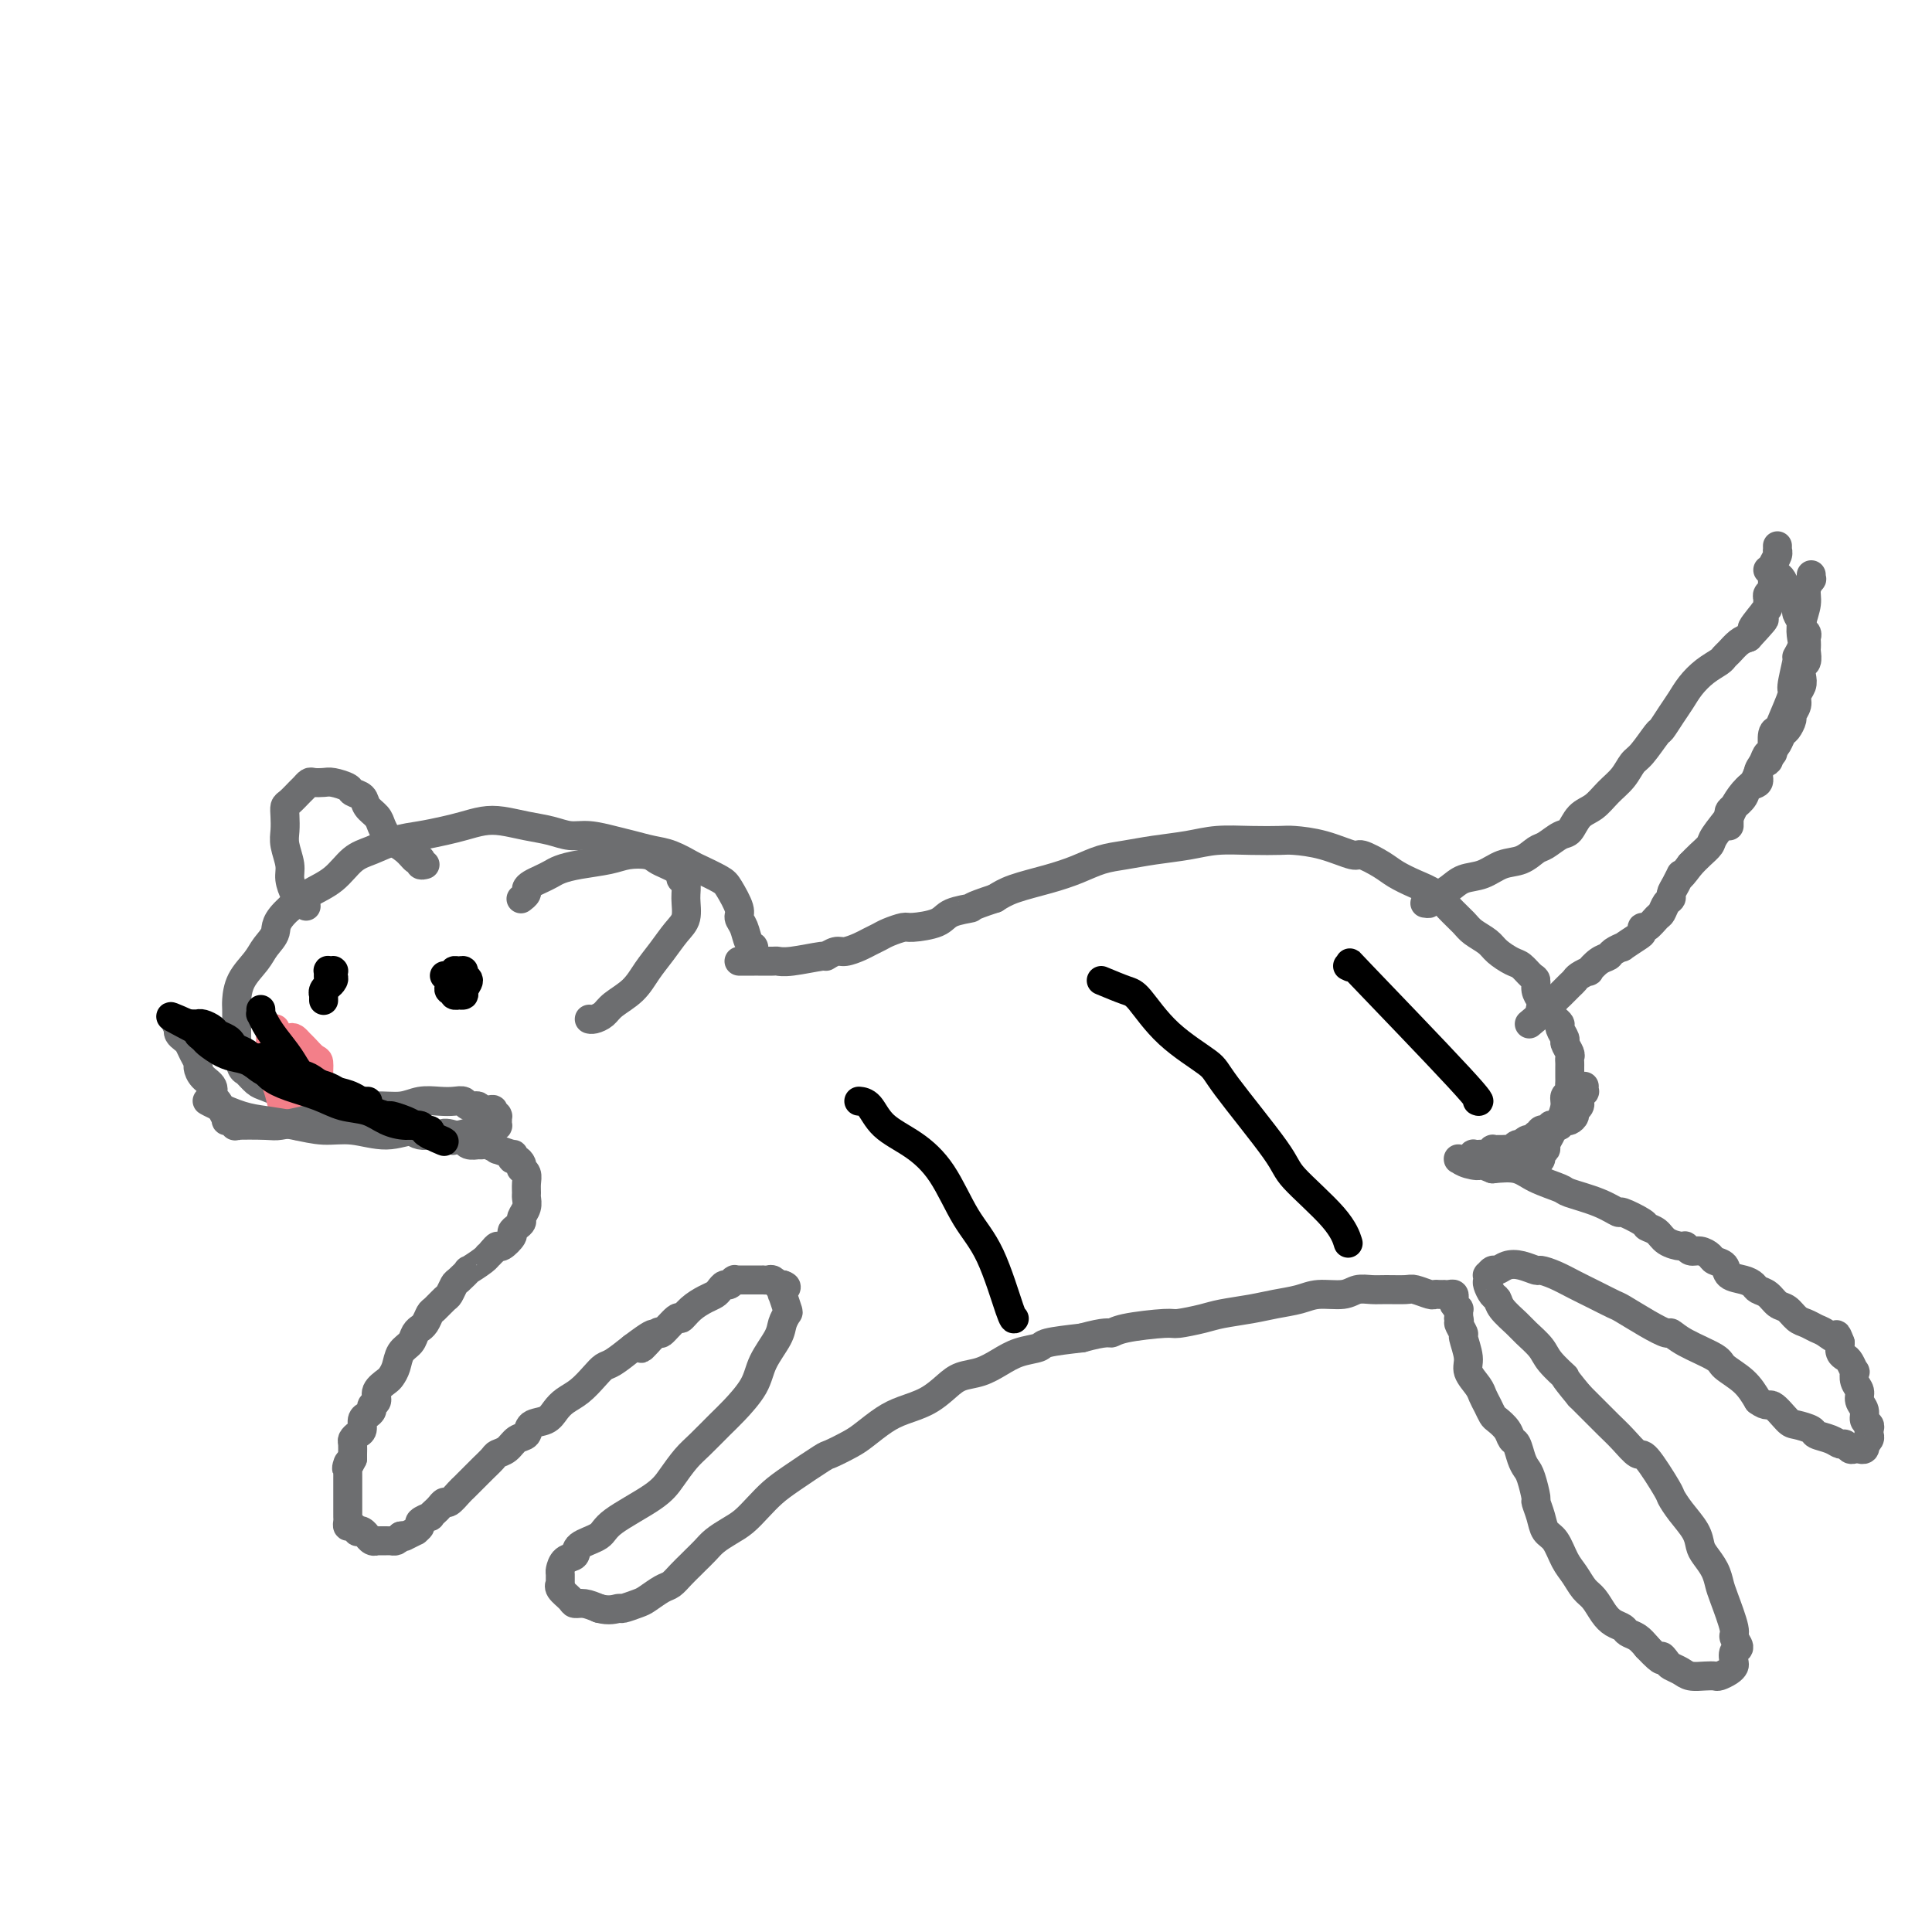 <svg viewBox='0 0 400 400' version='1.1' xmlns='http://www.w3.org/2000/svg' xmlns:xlink='http://www.w3.org/1999/xlink'><g fill='none' stroke='#6D6E70' stroke-width='6' stroke-linecap='round' stroke-linejoin='round'><path d='M156,198c-0.025,-0.319 -0.049,-0.638 0,-1c0.049,-0.362 0.173,-0.766 0,-1c-0.173,-0.234 -0.641,-0.297 -1,-1c-0.359,-0.703 -0.608,-2.047 -1,-3c-0.392,-0.953 -0.928,-1.516 -1,-2c-0.072,-0.484 0.320,-0.888 0,-2c-0.320,-1.112 -1.352,-2.932 -2,-4c-0.648,-1.068 -0.914,-1.385 -2,-2c-1.086,-0.615 -2.993,-1.527 -4,-2c-1.007,-0.473 -1.114,-0.508 -2,-1c-0.886,-0.492 -2.550,-1.442 -4,-2c-1.450,-0.558 -2.684,-0.723 -4,-1c-1.316,-0.277 -2.714,-0.666 -4,-1c-1.286,-0.334 -2.461,-0.614 -4,-1c-1.539,-0.386 -3.444,-0.877 -5,-1c-1.556,-0.123 -2.765,0.124 -4,0c-1.235,-0.124 -2.497,-0.619 -4,-1c-1.503,-0.381 -3.247,-0.649 -5,-1c-1.753,-0.351 -3.514,-0.784 -5,-1c-1.486,-0.216 -2.696,-0.213 -4,0c-1.304,0.213 -2.701,0.638 -4,1c-1.299,0.362 -2.500,0.661 -4,1c-1.500,0.339 -3.299,0.716 -5,1c-1.701,0.284 -3.305,0.474 -5,1c-1.695,0.526 -3.482,1.390 -5,2c-1.518,0.610 -2.768,0.968 -4,2c-1.232,1.032 -2.447,2.739 -4,4c-1.553,1.261 -3.444,2.074 -5,3c-1.556,0.926 -2.778,1.963 -4,3'/><path d='M60,188c-3.209,2.842 -2.730,3.949 -3,5c-0.270,1.051 -1.288,2.048 -2,3c-0.712,0.952 -1.119,1.859 -2,3c-0.881,1.141 -2.236,2.517 -3,4c-0.764,1.483 -0.937,3.074 -1,4c-0.063,0.926 -0.018,1.188 0,2c0.018,0.812 0.008,2.176 0,3c-0.008,0.824 -0.014,1.109 0,2c0.014,0.891 0.048,2.389 0,3c-0.048,0.611 -0.180,0.334 0,1c0.180,0.666 0.670,2.273 1,3c0.330,0.727 0.500,0.572 1,1c0.500,0.428 1.330,1.438 2,2c0.670,0.562 1.180,0.676 2,1c0.820,0.324 1.948,0.857 3,1c1.052,0.143 2.026,-0.102 3,0c0.974,0.102 1.948,0.553 3,1c1.052,0.447 2.183,0.890 3,1c0.817,0.110 1.321,-0.111 2,0c0.679,0.111 1.534,0.556 2,1c0.466,0.444 0.544,0.889 1,1c0.456,0.111 1.291,-0.110 2,0c0.709,0.110 1.292,0.550 2,1c0.708,0.450 1.541,0.908 2,1c0.459,0.092 0.546,-0.182 1,0c0.454,0.182 1.277,0.819 2,1c0.723,0.181 1.346,-0.095 2,0c0.654,0.095 1.340,0.562 2,1c0.660,0.438 1.293,0.849 2,1c0.707,0.151 1.488,0.043 2,0c0.512,-0.043 0.756,-0.022 1,0'/><path d='M90,235c6.532,2.183 2.862,0.641 2,0c-0.862,-0.641 1.083,-0.382 2,0c0.917,0.382 0.805,0.887 1,1c0.195,0.113 0.697,-0.166 1,0c0.303,0.166 0.408,0.775 1,1c0.592,0.225 1.669,0.064 2,0c0.331,-0.064 -0.086,-0.032 0,0c0.086,0.032 0.675,0.065 1,0c0.325,-0.065 0.385,-0.229 1,0c0.615,0.229 1.786,0.850 2,1c0.214,0.150 -0.528,-0.171 0,0c0.528,0.171 2.327,0.833 3,1c0.673,0.167 0.219,-0.162 0,0c-0.219,0.162 -0.203,0.813 0,1c0.203,0.187 0.594,-0.091 1,0c0.406,0.091 0.827,0.552 1,1c0.173,0.448 0.099,0.883 0,1c-0.099,0.117 -0.223,-0.086 0,0c0.223,0.086 0.793,0.459 1,1c0.207,0.541 0.052,1.248 0,2c-0.052,0.752 0.001,1.549 0,2c-0.001,0.451 -0.055,0.554 0,1c0.055,0.446 0.221,1.233 0,2c-0.221,0.767 -0.828,1.514 -1,2c-0.172,0.486 0.091,0.712 0,1c-0.091,0.288 -0.535,0.637 -1,1c-0.465,0.363 -0.951,0.741 -1,1c-0.049,0.259 0.337,0.399 0,1c-0.337,0.601 -1.398,1.662 -2,2c-0.602,0.338 -0.743,-0.046 -1,0c-0.257,0.046 -0.628,0.523 -1,1'/><path d='M102,259c-1.145,1.283 -1.007,0.992 -1,1c0.007,0.008 -0.116,0.316 -1,1c-0.884,0.684 -2.527,1.746 -3,2c-0.473,0.254 0.225,-0.298 0,0c-0.225,0.298 -1.373,1.446 -2,2c-0.627,0.554 -0.731,0.515 -1,1c-0.269,0.485 -0.702,1.496 -1,2c-0.298,0.504 -0.462,0.503 -1,1c-0.538,0.497 -1.450,1.492 -2,2c-0.550,0.508 -0.739,0.531 -1,1c-0.261,0.469 -0.594,1.386 -1,2c-0.406,0.614 -0.886,0.926 -1,1c-0.114,0.074 0.138,-0.090 0,0c-0.138,0.090 -0.667,0.434 -1,1c-0.333,0.566 -0.469,1.355 -1,2c-0.531,0.645 -1.457,1.145 -2,2c-0.543,0.855 -0.705,2.064 -1,3c-0.295,0.936 -0.724,1.599 -1,2c-0.276,0.401 -0.399,0.541 -1,1c-0.601,0.459 -1.680,1.236 -2,2c-0.320,0.764 0.121,1.513 0,2c-0.121,0.487 -0.802,0.712 -1,1c-0.198,0.288 0.088,0.640 0,1c-0.088,0.360 -0.549,0.727 -1,1c-0.451,0.273 -0.891,0.453 -1,1c-0.109,0.547 0.114,1.460 0,2c-0.114,0.540 -0.567,0.708 -1,1c-0.433,0.292 -0.848,0.707 -1,1c-0.152,0.293 -0.041,0.463 0,1c0.041,0.537 0.012,1.439 0,2c-0.012,0.561 -0.006,0.780 0,1'/><path d='M73,302c-1.774,3.582 -1.207,1.536 -1,1c0.207,-0.536 0.056,0.439 0,1c-0.056,0.561 -0.015,0.710 0,1c0.015,0.290 0.004,0.722 0,1c-0.004,0.278 -0.001,0.403 0,1c0.001,0.597 0.000,1.665 0,2c-0.000,0.335 -0.000,-0.064 0,0c0.000,0.064 0.000,0.591 0,1c-0.000,0.409 -0.000,0.701 0,1c0.000,0.299 0.000,0.605 0,1c-0.000,0.395 -0.001,0.881 0,1c0.001,0.119 0.003,-0.127 0,0c-0.003,0.127 -0.011,0.626 0,1c0.011,0.374 0.041,0.622 0,1c-0.041,0.378 -0.152,0.885 0,1c0.152,0.115 0.566,-0.161 1,0c0.434,0.161 0.886,0.760 1,1c0.114,0.240 -0.110,0.121 0,0c0.110,-0.121 0.555,-0.243 1,0c0.445,0.243 0.889,0.850 1,1c0.111,0.150 -0.110,-0.156 0,0c0.110,0.156 0.551,0.774 1,1c0.449,0.226 0.908,0.061 1,0c0.092,-0.061 -0.182,-0.016 0,0c0.182,0.016 0.818,0.004 1,0c0.182,-0.004 -0.092,-0.000 0,0c0.092,0.000 0.550,-0.003 1,0c0.450,0.003 0.894,0.011 1,0c0.106,-0.011 -0.125,-0.041 0,0c0.125,0.041 0.607,0.155 1,0c0.393,-0.155 0.696,-0.577 1,-1'/><path d='M83,318c1.189,-0.172 1.160,-0.102 1,0c-0.160,0.102 -0.451,0.235 0,0c0.451,-0.235 1.645,-0.837 2,-1c0.355,-0.163 -0.130,0.115 0,0c0.130,-0.115 0.875,-0.622 1,-1c0.125,-0.378 -0.370,-0.626 0,-1c0.370,-0.374 1.605,-0.875 2,-1c0.395,-0.125 -0.050,0.126 0,0c0.050,-0.126 0.594,-0.629 1,-1c0.406,-0.371 0.672,-0.610 1,-1c0.328,-0.390 0.717,-0.929 1,-1c0.283,-0.071 0.461,0.328 1,0c0.539,-0.328 1.439,-1.382 2,-2c0.561,-0.618 0.784,-0.799 1,-1c0.216,-0.201 0.424,-0.421 1,-1c0.576,-0.579 1.519,-1.516 2,-2c0.481,-0.484 0.499,-0.515 1,-1c0.501,-0.485 1.486,-1.424 2,-2c0.514,-0.576 0.555,-0.788 1,-1c0.445,-0.212 1.292,-0.423 2,-1c0.708,-0.577 1.278,-1.519 2,-2c0.722,-0.481 1.596,-0.499 2,-1c0.404,-0.501 0.338,-1.484 1,-2c0.662,-0.516 2.054,-0.564 3,-1c0.946,-0.436 1.447,-1.259 2,-2c0.553,-0.741 1.158,-1.401 2,-2c0.842,-0.599 1.922,-1.136 3,-2c1.078,-0.864 2.155,-2.056 3,-3c0.845,-0.944 1.458,-1.639 2,-2c0.542,-0.361 1.012,-0.389 2,-1c0.988,-0.611 2.494,-1.806 4,-3'/><path d='M131,279c7.700,-5.838 2.952,-0.932 2,0c-0.952,0.932 1.894,-2.110 3,-3c1.106,-0.890 0.474,0.371 1,0c0.526,-0.371 2.211,-2.376 3,-3c0.789,-0.624 0.684,0.131 1,0c0.316,-0.131 1.054,-1.149 2,-2c0.946,-0.851 2.098,-1.533 3,-2c0.902,-0.467 1.552,-0.717 2,-1c0.448,-0.283 0.695,-0.598 1,-1c0.305,-0.402 0.669,-0.892 1,-1c0.331,-0.108 0.629,0.167 1,0c0.371,-0.167 0.817,-0.777 1,-1c0.183,-0.223 0.105,-0.060 0,0c-0.105,0.060 -0.236,0.016 0,0c0.236,-0.016 0.838,-0.004 1,0c0.162,0.004 -0.115,0.001 0,0c0.115,-0.001 0.622,-0.000 1,0c0.378,0.000 0.627,0.000 1,0c0.373,-0.000 0.870,-0.000 1,0c0.130,0.000 -0.106,0.000 0,0c0.106,-0.000 0.553,-0.001 1,0c0.447,0.001 0.894,0.004 1,0c0.106,-0.004 -0.130,-0.015 0,0c0.130,0.015 0.627,0.057 1,0c0.373,-0.057 0.622,-0.211 1,0c0.378,0.211 0.886,0.789 1,1c0.114,0.211 -0.165,0.057 0,0c0.165,-0.057 0.775,-0.015 1,0c0.225,0.015 0.064,0.004 0,0c-0.064,-0.004 -0.032,-0.002 0,0'/><path d='M162,266c1.548,0.401 0.418,0.903 0,1c-0.418,0.097 -0.125,-0.210 0,0c0.125,0.210 0.083,0.938 0,1c-0.083,0.062 -0.205,-0.540 0,0c0.205,0.540 0.738,2.223 1,3c0.262,0.777 0.252,0.650 0,1c-0.252,0.350 -0.746,1.179 -1,2c-0.254,0.821 -0.268,1.636 -1,3c-0.732,1.364 -2.181,3.279 -3,5c-0.819,1.721 -1.009,3.250 -2,5c-0.991,1.750 -2.783,3.721 -4,5c-1.217,1.279 -1.861,1.866 -3,3c-1.139,1.134 -2.775,2.814 -4,4c-1.225,1.186 -2.041,1.879 -3,3c-0.959,1.121 -2.061,2.670 -3,4c-0.939,1.330 -1.714,2.440 -4,4c-2.286,1.560 -6.083,3.569 -8,5c-1.917,1.431 -1.953,2.286 -3,3c-1.047,0.714 -3.104,1.289 -4,2c-0.896,0.711 -0.633,1.557 -1,2c-0.367,0.443 -1.366,0.482 -2,1c-0.634,0.518 -0.904,1.514 -1,2c-0.096,0.486 -0.019,0.462 0,1c0.019,0.538 -0.021,1.637 0,2c0.021,0.363 0.102,-0.008 0,0c-0.102,0.008 -0.386,0.397 0,1c0.386,0.603 1.444,1.419 2,2c0.556,0.581 0.611,0.926 1,1c0.389,0.074 1.111,-0.122 2,0c0.889,0.122 1.944,0.561 3,1'/><path d='M124,333c2.126,0.605 3.441,0.117 4,0c0.559,-0.117 0.362,0.138 1,0c0.638,-0.138 2.110,-0.670 3,-1c0.890,-0.330 1.198,-0.460 2,-1c0.802,-0.540 2.098,-1.492 3,-2c0.902,-0.508 1.411,-0.573 2,-1c0.589,-0.427 1.259,-1.217 2,-2c0.741,-0.783 1.552,-1.561 2,-2c0.448,-0.439 0.531,-0.540 1,-1c0.469,-0.460 1.322,-1.281 2,-2c0.678,-0.719 1.182,-1.337 2,-2c0.818,-0.663 1.952,-1.372 3,-2c1.048,-0.628 2.011,-1.174 3,-2c0.989,-0.826 2.002,-1.933 3,-3c0.998,-1.067 1.979,-2.096 3,-3c1.021,-0.904 2.082,-1.683 4,-3c1.918,-1.317 4.694,-3.172 6,-4c1.306,-0.828 1.142,-0.631 2,-1c0.858,-0.369 2.739,-1.305 4,-2c1.261,-0.695 1.902,-1.148 3,-2c1.098,-0.852 2.652,-2.102 4,-3c1.348,-0.898 2.488,-1.444 4,-2c1.512,-0.556 3.394,-1.121 5,-2c1.606,-0.879 2.935,-2.070 4,-3c1.065,-0.930 1.865,-1.597 3,-2c1.135,-0.403 2.604,-0.542 4,-1c1.396,-0.458 2.719,-1.236 4,-2c1.281,-0.764 2.519,-1.514 4,-2c1.481,-0.486 3.207,-0.708 4,-1c0.793,-0.292 0.655,-0.655 2,-1c1.345,-0.345 4.172,-0.673 7,-1'/><path d='M224,277c5.166,-1.421 5.583,-0.972 6,-1c0.417,-0.028 0.836,-0.532 3,-1c2.164,-0.468 6.073,-0.899 8,-1c1.927,-0.101 1.872,0.128 3,0c1.128,-0.128 3.439,-0.611 5,-1c1.561,-0.389 2.373,-0.683 4,-1c1.627,-0.317 4.071,-0.658 6,-1c1.929,-0.342 3.345,-0.684 5,-1c1.655,-0.316 3.549,-0.607 5,-1c1.451,-0.393 2.459,-0.890 4,-1c1.541,-0.110 3.614,0.167 5,0c1.386,-0.167 2.085,-0.778 3,-1c0.915,-0.222 2.045,-0.056 3,0c0.955,0.056 1.733,0.001 3,0c1.267,-0.001 3.022,0.052 4,0c0.978,-0.052 1.180,-0.210 2,0c0.820,0.210 2.257,0.788 3,1c0.743,0.212 0.790,0.057 1,0c0.210,-0.057 0.582,-0.016 1,0c0.418,0.016 0.883,0.007 1,0c0.117,-0.007 -0.113,-0.013 0,0c0.113,0.013 0.570,0.046 1,0c0.430,-0.046 0.833,-0.171 1,0c0.167,0.171 0.097,0.637 0,1c-0.097,0.363 -0.222,0.622 0,1c0.222,0.378 0.792,0.874 1,1c0.208,0.126 0.056,-0.120 0,0c-0.056,0.120 -0.016,0.606 0,1c0.016,0.394 0.008,0.697 0,1'/><path d='M302,273c0.398,0.880 -0.105,0.581 0,1c0.105,0.419 0.820,1.558 1,2c0.180,0.442 -0.173,0.187 0,1c0.173,0.813 0.872,2.693 1,4c0.128,1.307 -0.316,2.042 0,3c0.316,0.958 1.393,2.140 2,3c0.607,0.860 0.744,1.399 1,2c0.256,0.601 0.632,1.264 1,2c0.368,0.736 0.729,1.543 1,2c0.271,0.457 0.454,0.563 1,1c0.546,0.437 1.456,1.206 2,2c0.544,0.794 0.723,1.614 1,2c0.277,0.386 0.653,0.339 1,1c0.347,0.661 0.667,2.031 1,3c0.333,0.969 0.681,1.536 1,2c0.319,0.464 0.609,0.824 1,2c0.391,1.176 0.881,3.167 1,4c0.119,0.833 -0.134,0.509 0,1c0.134,0.491 0.655,1.797 1,3c0.345,1.203 0.515,2.304 1,3c0.485,0.696 1.285,0.986 2,2c0.715,1.014 1.346,2.750 2,4c0.654,1.250 1.330,2.012 2,3c0.670,0.988 1.335,2.201 2,3c0.665,0.799 1.329,1.184 2,2c0.671,0.816 1.349,2.063 2,3c0.651,0.937 1.277,1.563 2,2c0.723,0.437 1.544,0.684 2,1c0.456,0.316 0.546,0.700 1,1c0.454,0.300 1.273,0.514 2,1c0.727,0.486 1.364,1.243 2,2'/><path d='M341,341c3.877,4.118 3.068,2.414 3,2c-0.068,-0.414 0.604,0.464 1,1c0.396,0.536 0.516,0.732 1,1c0.484,0.268 1.333,0.608 2,1c0.667,0.392 1.152,0.834 2,1c0.848,0.166 2.059,0.055 3,0c0.941,-0.055 1.611,-0.055 2,0c0.389,0.055 0.495,0.165 1,0c0.505,-0.165 1.408,-0.607 2,-1c0.592,-0.393 0.872,-0.739 1,-1c0.128,-0.261 0.103,-0.436 0,-1c-0.103,-0.564 -0.283,-1.516 0,-2c0.283,-0.484 1.029,-0.499 1,-1c-0.029,-0.501 -0.833,-1.488 -1,-2c-0.167,-0.512 0.302,-0.550 0,-2c-0.302,-1.450 -1.377,-4.313 -2,-6c-0.623,-1.687 -0.795,-2.197 -1,-3c-0.205,-0.803 -0.442,-1.898 -1,-3c-0.558,-1.102 -1.435,-2.211 -2,-3c-0.565,-0.789 -0.817,-1.257 -1,-2c-0.183,-0.743 -0.297,-1.763 -1,-3c-0.703,-1.237 -1.993,-2.693 -3,-4c-1.007,-1.307 -1.729,-2.464 -2,-3c-0.271,-0.536 -0.092,-0.450 -1,-2c-0.908,-1.550 -2.904,-4.736 -4,-6c-1.096,-1.264 -1.294,-0.607 -2,-1c-0.706,-0.393 -1.921,-1.837 -3,-3c-1.079,-1.163 -2.021,-2.044 -3,-3c-0.979,-0.956 -1.994,-1.987 -3,-3c-1.006,-1.013 -2.003,-2.006 -3,-3'/><path d='M327,289c-4.231,-5.093 -2.809,-3.825 -3,-4c-0.191,-0.175 -1.995,-1.794 -3,-3c-1.005,-1.206 -1.211,-2.001 -2,-3c-0.789,-0.999 -2.162,-2.203 -3,-3c-0.838,-0.797 -1.143,-1.187 -2,-2c-0.857,-0.813 -2.268,-2.049 -3,-3c-0.732,-0.951 -0.784,-1.618 -1,-2c-0.216,-0.382 -0.595,-0.480 -1,-1c-0.405,-0.520 -0.838,-1.464 -1,-2c-0.162,-0.536 -0.055,-0.665 0,-1c0.055,-0.335 0.059,-0.878 0,-1c-0.059,-0.122 -0.179,0.176 0,0c0.179,-0.176 0.658,-0.828 1,-1c0.342,-0.172 0.549,0.135 1,0c0.451,-0.135 1.148,-0.714 2,-1c0.852,-0.286 1.858,-0.281 3,0c1.142,0.281 2.419,0.837 3,1c0.581,0.163 0.467,-0.068 1,0c0.533,0.068 1.712,0.436 3,1c1.288,0.564 2.686,1.323 4,2c1.314,0.677 2.545,1.271 4,2c1.455,0.729 3.135,1.591 4,2c0.865,0.409 0.917,0.363 2,1c1.083,0.637 3.198,1.956 5,3c1.802,1.044 3.292,1.812 4,2c0.708,0.188 0.633,-0.204 1,0c0.367,0.204 1.176,1.005 3,2c1.824,0.995 4.664,2.184 6,3c1.336,0.816 1.167,1.258 2,2c0.833,0.742 2.666,1.783 4,3c1.334,1.217 2.167,2.608 3,4'/><path d='M364,290c1.910,1.450 2.183,0.574 3,1c0.817,0.426 2.176,2.155 3,3c0.824,0.845 1.114,0.805 2,1c0.886,0.195 2.370,0.626 3,1c0.630,0.374 0.406,0.693 1,1c0.594,0.307 2.004,0.604 3,1c0.996,0.396 1.577,0.891 2,1c0.423,0.109 0.688,-0.167 1,0c0.312,0.167 0.671,0.776 1,1c0.329,0.224 0.628,0.061 1,0c0.372,-0.061 0.818,-0.020 1,0c0.182,0.020 0.100,0.020 0,0c-0.100,-0.020 -0.219,-0.061 0,0c0.219,0.061 0.777,0.224 1,0c0.223,-0.224 0.112,-0.833 0,-1c-0.112,-0.167 -0.225,0.110 0,0c0.225,-0.110 0.788,-0.606 1,-1c0.212,-0.394 0.072,-0.686 0,-1c-0.072,-0.314 -0.076,-0.650 0,-1c0.076,-0.350 0.232,-0.713 0,-1c-0.232,-0.287 -0.850,-0.499 -1,-1c-0.150,-0.501 0.170,-1.291 0,-2c-0.170,-0.709 -0.829,-1.337 -1,-2c-0.171,-0.663 0.147,-1.361 0,-2c-0.147,-0.639 -0.760,-1.218 -1,-2c-0.240,-0.782 -0.106,-1.767 0,-2c0.106,-0.233 0.186,0.286 0,0c-0.186,-0.286 -0.637,-1.376 -1,-2c-0.363,-0.624 -0.636,-0.784 -1,-1c-0.364,-0.216 -0.818,-0.490 -1,-1c-0.182,-0.510 -0.091,-1.255 0,-2'/><path d='M381,278c-1.059,-2.808 -0.706,-1.329 -1,-1c-0.294,0.329 -1.233,-0.493 -2,-1c-0.767,-0.507 -1.360,-0.698 -2,-1c-0.640,-0.302 -1.326,-0.715 -2,-1c-0.674,-0.285 -1.336,-0.444 -2,-1c-0.664,-0.556 -1.329,-1.511 -2,-2c-0.671,-0.489 -1.347,-0.513 -2,-1c-0.653,-0.487 -1.282,-1.439 -2,-2c-0.718,-0.561 -1.525,-0.731 -2,-1c-0.475,-0.269 -0.618,-0.635 -1,-1c-0.382,-0.365 -1.005,-0.727 -2,-1c-0.995,-0.273 -2.363,-0.455 -3,-1c-0.637,-0.545 -0.541,-1.451 -1,-2c-0.459,-0.549 -1.471,-0.739 -2,-1c-0.529,-0.261 -0.574,-0.591 -1,-1c-0.426,-0.409 -1.234,-0.896 -2,-1c-0.766,-0.104 -1.489,0.176 -2,0c-0.511,-0.176 -0.810,-0.807 -1,-1c-0.190,-0.193 -0.271,0.052 -1,0c-0.729,-0.052 -2.105,-0.400 -3,-1c-0.895,-0.600 -1.309,-1.452 -2,-2c-0.691,-0.548 -1.658,-0.794 -2,-1c-0.342,-0.206 -0.057,-0.374 -1,-1c-0.943,-0.626 -3.114,-1.711 -4,-2c-0.886,-0.289 -0.488,0.218 -1,0c-0.512,-0.218 -1.934,-1.162 -4,-2c-2.066,-0.838 -4.774,-1.570 -6,-2c-1.226,-0.430 -0.968,-0.559 -2,-1c-1.032,-0.441 -3.355,-1.196 -5,-2c-1.645,-0.804 -2.613,-1.658 -4,-2c-1.387,-0.342 -3.194,-0.171 -5,0'/><path d='M309,242c-7.243,-2.873 -3.851,-1.554 -3,-1c0.851,0.554 -0.840,0.345 -2,0c-1.160,-0.345 -1.790,-0.825 -2,-1c-0.210,-0.175 -0.001,-0.046 0,0c0.001,0.046 -0.206,0.009 0,0c0.206,-0.009 0.825,0.012 1,0c0.175,-0.012 -0.094,-0.056 0,0c0.094,0.056 0.550,0.211 1,0c0.450,-0.211 0.894,-0.788 1,-1c0.106,-0.212 -0.125,-0.061 0,0c0.125,0.061 0.607,0.030 1,0c0.393,-0.030 0.697,-0.061 1,0c0.303,0.061 0.606,0.212 1,0c0.394,-0.212 0.879,-0.789 1,-1c0.121,-0.211 -0.122,-0.055 0,0c0.122,0.055 0.610,0.011 1,0c0.390,-0.011 0.683,0.011 1,0c0.317,-0.011 0.659,-0.054 1,0c0.341,0.054 0.683,0.207 1,0c0.317,-0.207 0.611,-0.774 1,-1c0.389,-0.226 0.874,-0.112 1,0c0.126,0.112 -0.107,0.224 0,0c0.107,-0.224 0.554,-0.782 1,-1c0.446,-0.218 0.889,-0.097 1,0c0.111,0.097 -0.111,0.171 0,0c0.111,-0.171 0.556,-0.585 1,-1'/><path d='M318,235c2.719,-0.713 1.517,0.006 1,0c-0.517,-0.006 -0.350,-0.737 0,-1c0.350,-0.263 0.881,-0.057 1,0c0.119,0.057 -0.175,-0.036 0,0c0.175,0.036 0.818,0.202 1,0c0.182,-0.202 -0.096,-0.772 0,-1c0.096,-0.228 0.565,-0.114 1,0c0.435,0.114 0.837,0.227 1,0c0.163,-0.227 0.086,-0.796 0,-1c-0.086,-0.204 -0.182,-0.044 0,0c0.182,0.044 0.641,-0.029 1,0c0.359,0.029 0.618,0.162 1,0c0.382,-0.162 0.887,-0.617 1,-1c0.113,-0.383 -0.167,-0.694 0,-1c0.167,-0.306 0.781,-0.608 1,-1c0.219,-0.392 0.045,-0.875 0,-1c-0.045,-0.125 0.041,0.106 0,0c-0.041,-0.106 -0.207,-0.550 0,-1c0.207,-0.450 0.788,-0.905 1,-1c0.212,-0.095 0.057,0.170 0,0c-0.057,-0.170 -0.015,-0.777 0,-1c0.015,-0.223 0.004,-0.064 0,0c-0.004,0.064 -0.002,0.032 0,0'/><path d='M317,242c-0.081,0.089 -0.161,0.178 0,0c0.161,-0.178 0.564,-0.624 1,-1c0.436,-0.376 0.904,-0.681 1,-1c0.096,-0.319 -0.182,-0.653 0,-1c0.182,-0.347 0.822,-0.707 1,-1c0.178,-0.293 -0.106,-0.519 0,-1c0.106,-0.481 0.602,-1.218 1,-2c0.398,-0.782 0.699,-1.610 1,-2c0.301,-0.390 0.602,-0.342 1,-1c0.398,-0.658 0.891,-2.022 1,-3c0.109,-0.978 -0.167,-1.572 0,-2c0.167,-0.428 0.777,-0.692 1,-1c0.223,-0.308 0.060,-0.660 0,-1c-0.060,-0.340 -0.016,-0.668 0,-1c0.016,-0.332 0.004,-0.666 0,-1c-0.004,-0.334 0.000,-0.666 0,-1c-0.000,-0.334 -0.004,-0.671 0,-1c0.004,-0.329 0.016,-0.650 0,-1c-0.016,-0.350 -0.061,-0.727 0,-1c0.061,-0.273 0.227,-0.440 0,-1c-0.227,-0.560 -0.848,-1.512 -1,-2c-0.152,-0.488 0.167,-0.512 0,-1c-0.167,-0.488 -0.818,-1.440 -1,-2c-0.182,-0.560 0.105,-0.728 0,-1c-0.105,-0.272 -0.601,-0.649 -1,-1c-0.399,-0.351 -0.699,-0.675 -1,-1'/><path d='M321,210c-0.802,-2.892 -0.805,-2.122 -1,-2c-0.195,0.122 -0.580,-0.405 -1,-1c-0.420,-0.595 -0.874,-1.258 -1,-2c-0.126,-0.742 0.075,-1.564 0,-2c-0.075,-0.436 -0.428,-0.487 -1,-1c-0.572,-0.513 -1.365,-1.489 -2,-2c-0.635,-0.511 -1.114,-0.559 -2,-1c-0.886,-0.441 -2.180,-1.276 -3,-2c-0.820,-0.724 -1.166,-1.338 -2,-2c-0.834,-0.662 -2.154,-1.370 -3,-2c-0.846,-0.630 -1.217,-1.180 -2,-2c-0.783,-0.820 -1.979,-1.910 -3,-3c-1.021,-1.090 -1.867,-2.181 -3,-3c-1.133,-0.819 -2.551,-1.366 -4,-2c-1.449,-0.634 -2.927,-1.353 -4,-2c-1.073,-0.647 -1.740,-1.221 -3,-2c-1.260,-0.779 -3.111,-1.764 -4,-2c-0.889,-0.236 -0.815,0.277 -2,0c-1.185,-0.277 -3.628,-1.343 -6,-2c-2.372,-0.657 -4.673,-0.905 -6,-1c-1.327,-0.095 -1.680,-0.037 -3,0c-1.320,0.037 -3.608,0.051 -6,0c-2.392,-0.051 -4.887,-0.169 -7,0c-2.113,0.169 -3.845,0.626 -6,1c-2.155,0.374 -4.734,0.667 -7,1c-2.266,0.333 -4.220,0.708 -6,1c-1.780,0.292 -3.386,0.501 -5,1c-1.614,0.499 -3.237,1.288 -5,2c-1.763,0.712 -3.667,1.345 -6,2c-2.333,0.655 -5.095,1.330 -7,2c-1.905,0.670 -2.952,1.335 -4,2'/><path d='M206,186c-6.023,1.967 -4.582,1.885 -5,2c-0.418,0.115 -2.696,0.426 -4,1c-1.304,0.574 -1.633,1.411 -3,2c-1.367,0.589 -3.770,0.932 -5,1c-1.230,0.068 -1.287,-0.137 -2,0c-0.713,0.137 -2.082,0.615 -3,1c-0.918,0.385 -1.386,0.676 -2,1c-0.614,0.324 -1.374,0.679 -2,1c-0.626,0.321 -1.119,0.607 -2,1c-0.881,0.393 -2.151,0.894 -3,1c-0.849,0.106 -1.278,-0.182 -2,0c-0.722,0.182 -1.735,0.833 -2,1c-0.265,0.167 0.220,-0.151 -1,0c-1.220,0.151 -4.145,0.773 -6,1c-1.855,0.227 -2.638,0.061 -3,0c-0.362,-0.061 -0.301,-0.016 -1,0c-0.699,0.016 -2.158,0.004 -3,0c-0.842,-0.004 -1.066,-0.001 -1,0c0.066,0.001 0.424,0.000 0,0c-0.424,-0.000 -1.629,-0.000 -2,0c-0.371,0.000 0.092,0.000 0,0c-0.092,-0.000 -0.741,-0.000 -1,0c-0.259,0.000 -0.130,0.000 0,0'/><path d='M295,187c0.383,0.068 0.766,0.135 1,0c0.234,-0.135 0.319,-0.474 1,-1c0.681,-0.526 1.956,-1.239 3,-2c1.044,-0.761 1.855,-1.570 3,-2c1.145,-0.430 2.623,-0.481 4,-1c1.377,-0.519 2.652,-1.505 4,-2c1.348,-0.495 2.770,-0.498 4,-1c1.230,-0.502 2.268,-1.503 3,-2c0.732,-0.497 1.158,-0.488 2,-1c0.842,-0.512 2.101,-1.544 3,-2c0.899,-0.456 1.438,-0.337 2,-1c0.562,-0.663 1.148,-2.107 2,-3c0.852,-0.893 1.970,-1.234 3,-2c1.030,-0.766 1.971,-1.957 3,-3c1.029,-1.043 2.145,-1.937 3,-3c0.855,-1.063 1.451,-2.294 2,-3c0.549,-0.706 1.053,-0.888 2,-2c0.947,-1.112 2.336,-3.154 3,-4c0.664,-0.846 0.603,-0.495 1,-1c0.397,-0.505 1.251,-1.865 2,-3c0.749,-1.135 1.391,-2.045 2,-3c0.609,-0.955 1.185,-1.957 2,-3c0.815,-1.043 1.871,-2.129 3,-3c1.129,-0.871 2.333,-1.529 3,-2c0.667,-0.471 0.797,-0.755 1,-1c0.203,-0.245 0.478,-0.451 1,-1c0.522,-0.549 1.292,-1.443 2,-2c0.708,-0.557 1.354,-0.779 2,-1'/><path d='M362,132c6.134,-6.610 1.969,-2.636 1,-2c-0.969,0.636 1.257,-2.067 2,-3c0.743,-0.933 0.002,-0.095 0,0c-0.002,0.095 0.735,-0.552 1,-1c0.265,-0.448 0.057,-0.696 0,-1c-0.057,-0.304 0.037,-0.662 0,-1c-0.037,-0.338 -0.206,-0.655 0,-1c0.206,-0.345 0.788,-0.719 1,-1c0.212,-0.281 0.056,-0.470 0,-1c-0.056,-0.530 -0.011,-1.402 0,-2c0.011,-0.598 -0.011,-0.921 0,-1c0.011,-0.079 0.056,0.085 0,0c-0.056,-0.085 -0.211,-0.419 0,-1c0.211,-0.581 0.789,-1.410 1,-2c0.211,-0.590 0.057,-0.942 0,-1c-0.057,-0.058 -0.015,0.177 0,0c0.015,-0.177 0.004,-0.765 0,-1c-0.004,-0.235 -0.002,-0.118 0,0'/><path d='M366,118c0.446,0.026 0.893,0.052 1,0c0.107,-0.052 -0.125,-0.182 0,0c0.125,0.182 0.607,0.678 1,1c0.393,0.322 0.698,0.472 1,1c0.302,0.528 0.602,1.436 1,2c0.398,0.564 0.895,0.785 1,1c0.105,0.215 -0.183,0.425 0,1c0.183,0.575 0.837,1.516 1,2c0.163,0.484 -0.167,0.511 0,1c0.167,0.489 0.829,1.440 1,2c0.171,0.560 -0.150,0.728 0,1c0.150,0.272 0.772,0.649 1,1c0.228,0.351 0.062,0.675 0,1c-0.062,0.325 -0.020,0.649 0,1c0.020,0.351 0.019,0.727 0,1c-0.019,0.273 -0.057,0.443 0,1c0.057,0.557 0.207,1.500 0,2c-0.207,0.500 -0.772,0.556 -1,1c-0.228,0.444 -0.118,1.275 0,2c0.118,0.725 0.243,1.345 0,2c-0.243,0.655 -0.853,1.345 -1,2c-0.147,0.655 0.168,1.274 0,2c-0.168,0.726 -0.818,1.560 -1,2c-0.182,0.440 0.106,0.485 0,1c-0.106,0.515 -0.606,1.499 -1,2c-0.394,0.501 -0.683,0.520 -1,1c-0.317,0.480 -0.662,1.423 -1,2c-0.338,0.577 -0.669,0.789 -1,1'/><path d='M367,155c-1.267,3.975 -0.935,2.412 -1,2c-0.065,-0.412 -0.527,0.326 -1,1c-0.473,0.674 -0.956,1.283 -1,2c-0.044,0.717 0.352,1.540 0,2c-0.352,0.460 -1.453,0.557 -2,1c-0.547,0.443 -0.539,1.233 -1,2c-0.461,0.767 -1.392,1.511 -2,2c-0.608,0.489 -0.895,0.723 -1,1c-0.105,0.277 -0.028,0.596 0,1c0.028,0.404 0.008,0.892 0,1c-0.008,0.108 -0.002,-0.163 0,0c0.002,0.163 0.001,0.761 0,1c-0.001,0.239 -0.000,0.120 0,0'/><path d='M375,119c-0.032,0.466 -0.065,0.932 0,1c0.065,0.068 0.227,-0.263 0,0c-0.227,0.263 -0.844,1.120 -1,2c-0.156,0.880 0.150,1.785 0,3c-0.150,1.215 -0.757,2.741 -1,4c-0.243,1.259 -0.122,2.250 0,3c0.122,0.750 0.245,1.258 0,2c-0.245,0.742 -0.857,1.718 -1,2c-0.143,0.282 0.183,-0.131 0,1c-0.183,1.131 -0.876,3.806 -1,5c-0.124,1.194 0.321,0.906 0,2c-0.321,1.094 -1.407,3.570 -2,5c-0.593,1.430 -0.694,1.813 -1,2c-0.306,0.187 -0.817,0.178 -1,1c-0.183,0.822 -0.038,2.475 0,3c0.038,0.525 -0.031,-0.078 0,0c0.031,0.078 0.164,0.836 0,1c-0.164,0.164 -0.624,-0.267 -1,0c-0.376,0.267 -0.668,1.230 -1,2c-0.332,0.770 -0.703,1.345 -1,2c-0.297,0.655 -0.521,1.390 -1,2c-0.479,0.610 -1.213,1.094 -2,2c-0.787,0.906 -1.628,2.235 -2,3c-0.372,0.765 -0.274,0.967 -1,2c-0.726,1.033 -2.277,2.895 -3,4c-0.723,1.105 -0.618,1.451 -1,2c-0.382,0.549 -1.252,1.300 -2,2c-0.748,0.700 -1.374,1.350 -2,2'/><path d='M350,179c-3.039,4.073 -2.138,2.256 -2,2c0.138,-0.256 -0.488,1.049 -1,2c-0.512,0.951 -0.910,1.549 -1,2c-0.090,0.451 0.127,0.756 0,1c-0.127,0.244 -0.598,0.429 -1,1c-0.402,0.571 -0.734,1.529 -1,2c-0.266,0.471 -0.464,0.453 -1,1c-0.536,0.547 -1.409,1.657 -2,2c-0.591,0.343 -0.899,-0.081 -1,0c-0.101,0.081 0.004,0.665 0,1c-0.004,0.335 -0.119,0.419 -1,1c-0.881,0.581 -2.529,1.660 -3,2c-0.471,0.340 0.234,-0.059 0,0c-0.234,0.059 -1.406,0.575 -2,1c-0.594,0.425 -0.611,0.758 -1,1c-0.389,0.242 -1.151,0.394 -2,1c-0.849,0.606 -1.786,1.668 -2,2c-0.214,0.332 0.293,-0.066 0,0c-0.293,0.066 -1.388,0.595 -2,1c-0.612,0.405 -0.741,0.686 -1,1c-0.259,0.314 -0.646,0.663 -1,1c-0.354,0.337 -0.673,0.664 -1,1c-0.327,0.336 -0.661,0.682 -1,1c-0.339,0.318 -0.683,0.607 -1,1c-0.317,0.393 -0.607,0.889 -1,1c-0.393,0.111 -0.890,-0.163 -1,0c-0.110,0.163 0.167,0.762 0,1c-0.167,0.238 -0.777,0.115 -1,0c-0.223,-0.115 -0.060,-0.223 0,0c0.060,0.223 0.017,0.778 0,1c-0.017,0.222 -0.009,0.111 0,0'/><path d='M319,210c-4.167,3.500 -2.083,1.750 0,0'/><path d='M108,186c-0.118,0.089 -0.236,0.179 0,0c0.236,-0.179 0.826,-0.625 1,-1c0.174,-0.375 -0.068,-0.678 0,-1c0.068,-0.322 0.445,-0.664 1,-1c0.555,-0.336 1.289,-0.667 2,-1c0.711,-0.333 1.400,-0.667 2,-1c0.600,-0.333 1.113,-0.664 2,-1c0.887,-0.336 2.149,-0.675 4,-1c1.851,-0.325 4.292,-0.634 6,-1c1.708,-0.366 2.685,-0.789 4,-1c1.315,-0.211 2.969,-0.211 4,0c1.031,0.211 1.438,0.634 2,1c0.562,0.366 1.279,0.674 2,1c0.721,0.326 1.447,0.670 2,1c0.553,0.330 0.934,0.648 1,1c0.066,0.352 -0.184,0.740 0,1c0.184,0.260 0.801,0.393 1,1c0.199,0.607 -0.019,1.687 0,3c0.019,1.313 0.274,2.858 0,4c-0.274,1.142 -1.078,1.881 -2,3c-0.922,1.119 -1.962,2.618 -3,4c-1.038,1.382 -2.074,2.647 -3,4c-0.926,1.353 -1.740,2.793 -3,4c-1.260,1.207 -2.965,2.180 -4,3c-1.035,0.820 -1.401,1.488 -2,2c-0.599,0.512 -1.430,0.869 -2,1c-0.570,0.131 -0.877,0.038 -1,0c-0.123,-0.038 -0.061,-0.019 0,0'/><path d='M88,179c-0.417,0.110 -0.834,0.220 -1,0c-0.166,-0.220 -0.079,-0.770 0,-1c0.079,-0.230 0.152,-0.141 0,0c-0.152,0.141 -0.527,0.333 -1,0c-0.473,-0.333 -1.043,-1.191 -2,-2c-0.957,-0.809 -2.302,-1.567 -3,-2c-0.698,-0.433 -0.749,-0.539 -1,-1c-0.251,-0.461 -0.701,-1.275 -1,-2c-0.299,-0.725 -0.445,-1.360 -1,-2c-0.555,-0.640 -1.517,-1.286 -2,-2c-0.483,-0.714 -0.485,-1.498 -1,-2c-0.515,-0.502 -1.542,-0.723 -2,-1c-0.458,-0.277 -0.346,-0.611 -1,-1c-0.654,-0.389 -2.073,-0.833 -3,-1c-0.927,-0.167 -1.361,-0.057 -2,0c-0.639,0.057 -1.484,0.061 -2,0c-0.516,-0.061 -0.702,-0.186 -1,0c-0.298,0.186 -0.707,0.682 -1,1c-0.293,0.318 -0.471,0.459 -1,1c-0.529,0.541 -1.411,1.484 -2,2c-0.589,0.516 -0.886,0.606 -1,1c-0.114,0.394 -0.045,1.091 0,2c0.045,0.909 0.068,2.030 0,3c-0.068,0.970 -0.226,1.789 0,3c0.226,1.211 0.835,2.812 1,4c0.165,1.188 -0.113,1.962 0,3c0.113,1.038 0.618,2.340 1,3c0.382,0.660 0.641,0.678 1,1c0.359,0.322 0.817,0.949 1,1c0.183,0.051 0.092,-0.475 0,-1'/><path d='M63,186c0.667,2.833 0.333,1.417 0,0'/></g>
<g fill='none' stroke='#F37F89' stroke-width='6' stroke-linecap='round' stroke-linejoin='round'><path d='M57,213c-0.423,-0.111 -0.845,-0.223 -1,0c-0.155,0.223 -0.042,0.780 0,1c0.042,0.220 0.014,0.103 0,0c-0.014,-0.103 -0.015,-0.190 0,1c0.015,1.190 0.044,3.659 0,5c-0.044,1.341 -0.163,1.553 0,2c0.163,0.447 0.608,1.128 1,2c0.392,0.872 0.730,1.933 1,3c0.270,1.067 0.471,2.139 1,3c0.529,0.861 1.384,1.511 2,2c0.616,0.489 0.992,0.816 1,1c0.008,0.184 -0.350,0.224 0,0c0.350,-0.224 1.410,-0.714 2,-1c0.590,-0.286 0.710,-0.370 1,-1c0.290,-0.630 0.750,-1.807 1,-3c0.250,-1.193 0.288,-2.401 0,-3c-0.288,-0.599 -0.903,-0.590 -1,-1c-0.097,-0.410 0.325,-1.238 0,-2c-0.325,-0.762 -1.397,-1.458 -2,-2c-0.603,-0.542 -0.736,-0.930 -1,-1c-0.264,-0.070 -0.658,0.179 -1,0c-0.342,-0.179 -0.632,-0.786 -1,-1c-0.368,-0.214 -0.813,-0.034 -1,0c-0.187,0.034 -0.117,-0.079 0,0c0.117,0.079 0.280,0.350 0,1c-0.280,0.650 -1.003,1.679 -1,2c0.003,0.321 0.732,-0.068 1,0c0.268,0.068 0.077,0.591 0,1c-0.077,0.409 -0.038,0.705 0,1'/><path d='M59,223c0.101,1.243 0.852,1.850 1,2c0.148,0.150 -0.307,-0.159 0,0c0.307,0.159 1.374,0.784 2,1c0.626,0.216 0.809,0.023 1,0c0.191,-0.023 0.389,0.125 1,0c0.611,-0.125 1.635,-0.524 2,-1c0.365,-0.476 0.070,-1.031 0,-2c-0.070,-0.969 0.083,-2.354 0,-3c-0.083,-0.646 -0.403,-0.552 -1,-1c-0.597,-0.448 -1.470,-1.436 -2,-2c-0.530,-0.564 -0.716,-0.702 -1,-1c-0.284,-0.298 -0.665,-0.756 -1,-1c-0.335,-0.244 -0.626,-0.272 -1,0c-0.374,0.272 -0.833,0.846 -1,1c-0.167,0.154 -0.041,-0.113 0,0c0.041,0.113 -0.003,0.605 0,1c0.003,0.395 0.052,0.694 0,1c-0.052,0.306 -0.206,0.621 0,1c0.206,0.379 0.773,0.823 1,1c0.227,0.177 0.113,0.089 0,0'/></g>
<g fill='none' stroke='#6D6E70' stroke-width='6' stroke-linecap='round' stroke-linejoin='round'><path d='M43,228c-0.105,-0.059 -0.210,-0.118 0,0c0.210,0.118 0.736,0.414 2,1c1.264,0.586 3.266,1.462 5,2c1.734,0.538 3.200,0.738 5,1c1.800,0.262 3.933,0.587 6,1c2.067,0.413 4.066,0.913 6,1c1.934,0.087 3.802,-0.240 6,0c2.198,0.240 4.726,1.046 7,1c2.274,-0.046 4.293,-0.945 6,-1c1.707,-0.055 3.102,0.732 4,1c0.898,0.268 1.297,0.015 2,0c0.703,-0.015 1.708,0.206 3,0c1.292,-0.206 2.872,-0.840 4,-1c1.128,-0.160 1.805,0.154 2,0c0.195,-0.154 -0.091,-0.777 0,-1c0.091,-0.223 0.560,-0.045 1,0c0.440,0.045 0.850,-0.044 1,0c0.150,0.044 0.040,0.222 0,0c-0.040,-0.222 -0.010,-0.843 0,-1c0.010,-0.157 -0.000,0.151 0,0c0.000,-0.151 0.010,-0.762 0,-1c-0.010,-0.238 -0.041,-0.102 0,0c0.041,0.102 0.155,0.172 0,0c-0.155,-0.172 -0.577,-0.586 -1,-1'/><path d='M102,230c0.661,-0.708 -1.187,0.020 -2,0c-0.813,-0.020 -0.590,-0.790 -1,-1c-0.410,-0.210 -1.453,0.139 -2,0c-0.547,-0.139 -0.598,-0.765 -1,-1c-0.402,-0.235 -1.153,-0.078 -2,0c-0.847,0.078 -1.788,0.076 -3,0c-1.212,-0.076 -2.694,-0.228 -4,0c-1.306,0.228 -2.437,0.834 -4,1c-1.563,0.166 -3.557,-0.110 -5,0c-1.443,0.110 -2.335,0.604 -4,1c-1.665,0.396 -4.101,0.694 -6,1c-1.899,0.306 -3.259,0.619 -5,1c-1.741,0.381 -3.861,0.830 -5,1c-1.139,0.170 -1.295,0.061 -3,0c-1.705,-0.061 -4.957,-0.075 -6,0c-1.043,0.075 0.124,0.237 0,0c-0.124,-0.237 -1.540,-0.875 -2,-1c-0.460,-0.125 0.036,0.262 0,0c-0.036,-0.262 -0.605,-1.172 -1,-2c-0.395,-0.828 -0.618,-1.574 -1,-2c-0.382,-0.426 -0.925,-0.533 -1,-1c-0.075,-0.467 0.317,-1.294 0,-2c-0.317,-0.706 -1.342,-1.292 -2,-2c-0.658,-0.708 -0.950,-1.538 -1,-2c-0.050,-0.462 0.140,-0.558 0,-1c-0.140,-0.442 -0.612,-1.232 -1,-2c-0.388,-0.768 -0.692,-1.515 -1,-2c-0.308,-0.485 -0.622,-0.707 -1,-1c-0.378,-0.293 -0.822,-0.655 -1,-1c-0.178,-0.345 -0.089,-0.672 0,-1'/><path d='M37,213c-1.857,-3.381 -0.500,-1.833 0,-1c0.500,0.833 0.143,0.952 0,1c-0.143,0.048 -0.071,0.024 0,0'/></g>
<g fill='none' stroke='#000000' stroke-width='6' stroke-linecap='round' stroke-linejoin='round'><path d='M92,202c0.455,0.332 0.911,0.663 1,1c0.089,0.337 -0.187,0.679 0,1c0.187,0.321 0.839,0.623 1,1c0.161,0.377 -0.168,0.831 0,1c0.168,0.169 0.835,0.052 1,0c0.165,-0.052 -0.170,-0.041 0,0c0.170,0.041 0.845,0.112 1,0c0.155,-0.112 -0.210,-0.408 0,-1c0.210,-0.592 0.994,-1.480 1,-2c0.006,-0.520 -0.768,-0.672 -1,-1c-0.232,-0.328 0.078,-0.831 0,-1c-0.078,-0.169 -0.542,-0.004 -1,0c-0.458,0.004 -0.908,-0.153 -1,0c-0.092,0.153 0.175,0.615 0,1c-0.175,0.385 -0.793,0.691 -1,1c-0.207,0.309 -0.004,0.619 0,1c0.004,0.381 -0.191,0.833 0,1c0.191,0.167 0.769,0.048 1,0c0.231,-0.048 0.116,-0.024 0,0'/><path d='M67,207c0.002,0.119 0.004,0.238 0,0c-0.004,-0.238 -0.015,-0.833 0,-1c0.015,-0.167 0.057,0.095 0,0c-0.057,-0.095 -0.211,-0.546 0,-1c0.211,-0.454 0.789,-0.911 1,-1c0.211,-0.089 0.057,0.190 0,0c-0.057,-0.190 -0.015,-0.849 0,-1c0.015,-0.151 0.004,0.207 0,0c-0.004,-0.207 -0.002,-0.979 0,-1c0.002,-0.021 0.004,0.709 0,1c-0.004,0.291 -0.015,0.142 0,0c0.015,-0.142 0.057,-0.276 0,0c-0.057,0.276 -0.212,0.964 0,1c0.212,0.036 0.790,-0.579 1,-1c0.210,-0.421 0.053,-0.648 0,-1c-0.053,-0.352 -0.000,-0.827 0,-1c0.000,-0.173 -0.053,-0.043 0,0c0.053,0.043 0.210,-0.003 0,0c-0.210,0.003 -0.788,0.053 -1,0c-0.212,-0.053 -0.057,-0.210 0,0c0.057,0.210 0.015,0.787 0,1c-0.015,0.213 -0.004,0.061 0,0c0.004,-0.061 0.002,-0.030 0,0'/><path d='M68,202c0.167,-0.833 0.083,-0.417 0,0'/><path d='M178,228c-0.173,-0.016 -0.347,-0.032 0,0c0.347,0.032 1.214,0.110 2,1c0.786,0.890 1.490,2.590 3,4c1.510,1.410 3.827,2.529 6,4c2.173,1.471 4.204,3.294 6,6c1.796,2.706 3.357,6.294 5,9c1.643,2.706 3.368,4.529 5,8c1.632,3.471 3.170,8.588 4,11c0.830,2.412 0.951,2.118 1,2c0.049,-0.118 0.024,-0.059 0,0'/><path d='M228,203c1.894,0.786 3.787,1.573 5,2c1.213,0.427 1.744,0.495 3,2c1.256,1.505 3.237,4.446 6,7c2.763,2.554 6.309,4.720 8,6c1.691,1.280 1.529,1.675 4,5c2.471,3.325 7.577,9.582 10,13c2.423,3.418 2.165,3.999 4,6c1.835,2.001 5.763,5.423 8,8c2.237,2.577 2.782,4.308 3,5c0.218,0.692 0.109,0.346 0,0'/><path d='M279,200c0.770,0.370 1.541,0.740 1,0c-0.541,-0.740 -2.392,-2.590 2,2c4.392,4.590 15.029,15.620 20,21c4.971,5.380 4.278,5.108 4,5c-0.278,-0.108 -0.139,-0.054 0,0'/><path d='M54,209c0.020,0.466 0.039,0.932 0,1c-0.039,0.068 -0.138,-0.262 0,0c0.138,0.262 0.512,1.116 1,2c0.488,0.884 1.091,1.797 2,3c0.909,1.203 2.125,2.694 3,4c0.875,1.306 1.411,2.426 2,3c0.589,0.574 1.233,0.602 2,1c0.767,0.398 1.659,1.164 3,2c1.341,0.836 3.133,1.741 4,2c0.867,0.259 0.811,-0.127 1,0c0.189,0.127 0.625,0.766 1,1c0.375,0.234 0.688,0.063 1,0c0.312,-0.063 0.621,-0.017 1,0c0.379,0.017 0.828,0.005 1,0c0.172,-0.005 0.067,-0.001 0,0c-0.067,0.001 -0.095,0.000 0,0c0.095,-0.000 0.313,-0.000 0,0c-0.313,0.000 -1.156,0.000 -2,0'/><path d='M74,228c1.791,0.750 0.268,-0.377 -1,-1c-1.268,-0.623 -2.280,-0.744 -3,-1c-0.720,-0.256 -1.147,-0.647 -2,-1c-0.853,-0.353 -2.130,-0.668 -3,-1c-0.870,-0.332 -1.332,-0.681 -2,-1c-0.668,-0.319 -1.541,-0.606 -2,-1c-0.459,-0.394 -0.504,-0.894 -1,-1c-0.496,-0.106 -1.442,0.182 -2,0c-0.558,-0.182 -0.727,-0.833 -1,-1c-0.273,-0.167 -0.652,0.152 -1,0c-0.348,-0.152 -0.667,-0.774 -1,-1c-0.333,-0.226 -0.679,-0.057 -1,0c-0.321,0.057 -0.616,0.004 -1,0c-0.384,-0.004 -0.858,0.043 -1,0c-0.142,-0.043 0.049,-0.177 0,0c-0.049,0.177 -0.338,0.666 0,1c0.338,0.334 1.303,0.513 2,1c0.697,0.487 1.127,1.281 2,2c0.873,0.719 2.189,1.362 4,2c1.811,0.638 4.115,1.271 6,2c1.885,0.729 3.349,1.553 5,2c1.651,0.447 3.489,0.516 5,1c1.511,0.484 2.696,1.383 4,2c1.304,0.617 2.728,0.953 4,1c1.272,0.047 2.393,-0.193 3,0c0.607,0.193 0.702,0.821 1,1c0.298,0.179 0.799,-0.092 1,0c0.201,0.092 0.100,0.546 0,1'/><path d='M89,235c5.757,2.523 1.651,0.830 0,0c-1.651,-0.830 -0.846,-0.796 -1,-1c-0.154,-0.204 -1.267,-0.646 -2,-1c-0.733,-0.354 -1.088,-0.620 -2,-1c-0.912,-0.380 -2.383,-0.875 -3,-1c-0.617,-0.125 -0.380,0.121 -1,0c-0.620,-0.121 -2.098,-0.610 -3,-1c-0.902,-0.390 -1.229,-0.682 -2,-1c-0.771,-0.318 -1.985,-0.660 -3,-1c-1.015,-0.340 -1.831,-0.676 -3,-1c-1.169,-0.324 -2.689,-0.636 -4,-1c-1.311,-0.364 -2.411,-0.780 -3,-1c-0.589,-0.220 -0.668,-0.244 -2,-1c-1.332,-0.756 -3.919,-2.244 -5,-3c-1.081,-0.756 -0.657,-0.780 -1,-1c-0.343,-0.220 -1.453,-0.636 -2,-1c-0.547,-0.364 -0.532,-0.675 -1,-1c-0.468,-0.325 -1.420,-0.664 -2,-1c-0.580,-0.336 -0.789,-0.668 -1,-1c-0.211,-0.332 -0.425,-0.663 -1,-1c-0.575,-0.337 -1.512,-0.679 -2,-1c-0.488,-0.321 -0.526,-0.622 -1,-1c-0.474,-0.378 -1.384,-0.833 -2,-1c-0.616,-0.167 -0.938,-0.045 -1,0c-0.062,0.045 0.137,0.012 0,0c-0.137,-0.012 -0.611,-0.003 -1,0c-0.389,0.003 -0.695,0.002 -1,0'/><path d='M39,212c-7.555,-3.378 -1.441,-0.324 1,1c2.441,1.324 1.209,0.918 1,1c-0.209,0.082 0.605,0.651 1,1c0.395,0.349 0.373,0.479 1,1c0.627,0.521 1.904,1.434 3,2c1.096,0.566 2.011,0.785 3,1c0.989,0.215 2.050,0.426 3,1c0.950,0.574 1.787,1.512 3,2c1.213,0.488 2.800,0.526 4,1c1.200,0.474 2.013,1.385 3,2c0.987,0.615 2.149,0.935 3,1c0.851,0.065 1.391,-0.126 2,0c0.609,0.126 1.287,0.570 2,1c0.713,0.430 1.461,0.847 2,1c0.539,0.153 0.868,0.044 1,0c0.132,-0.044 0.066,-0.022 0,0'/></g>
</svg>